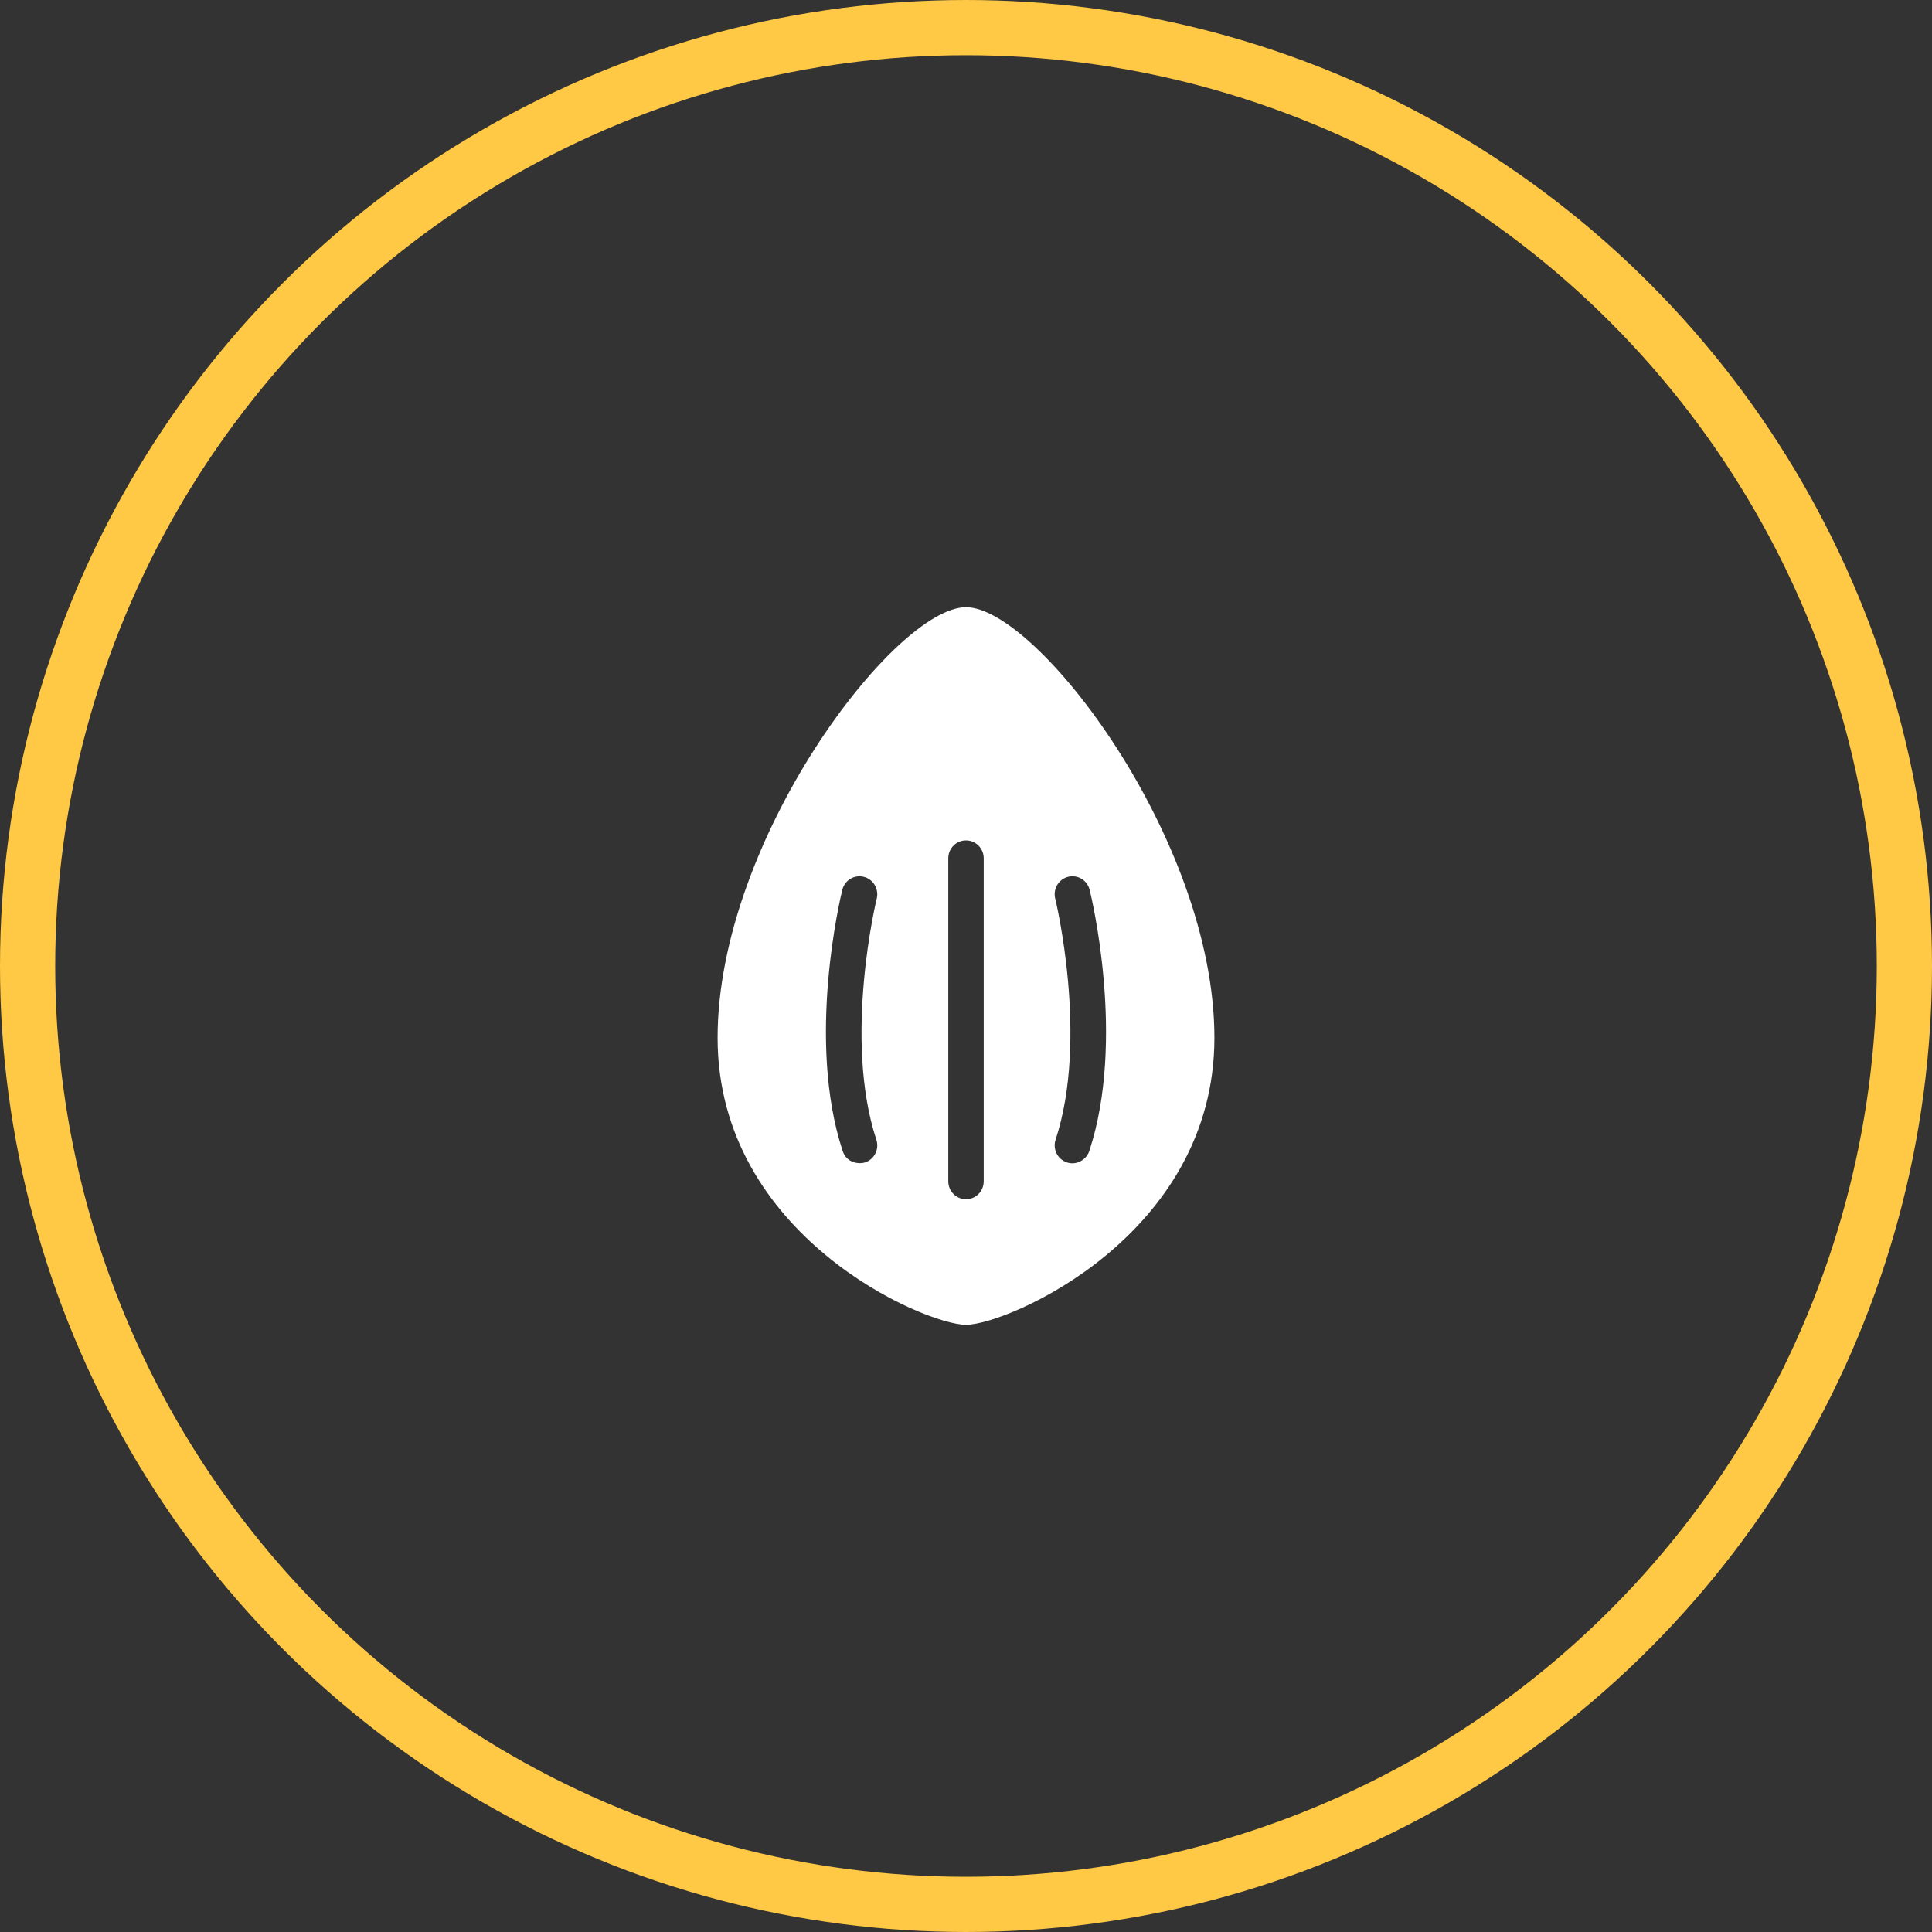 <svg width="35" height="35" viewBox="0 0 35 35" fill="none" xmlns="http://www.w3.org/2000/svg">
<rect x="0" y="0" width="35" height="35" fill="#333333" stroke="none"/>
<circle cx="17.5" cy="17.5" r="17" stroke="#FFC845"/>
<path d="M17.5 11C16.214 11 13 15.21 13 18.8C13 22.39 16.751 24 17.5 24C18.249 24 22 22.39 22 18.8C22 15.21 18.786 11 17.5 11ZM15.673 21.058C15.573 21.092 15.341 21.078 15.266 20.853C14.601 18.836 15.232 16.231 15.259 16.121C15.302 15.947 15.474 15.841 15.649 15.885C15.821 15.928 15.925 16.105 15.883 16.279C15.876 16.304 15.271 18.812 15.876 20.647C15.932 20.817 15.842 21.001 15.673 21.058L15.673 21.058ZM17.821 21.4C17.821 21.58 17.678 21.725 17.5 21.725C17.322 21.725 17.179 21.58 17.179 21.4V15.55C17.179 15.37 17.322 15.225 17.5 15.225C17.678 15.225 17.821 15.37 17.821 15.55V21.4ZM19.733 20.853C19.682 21.007 19.504 21.118 19.327 21.058C19.158 21.001 19.067 20.817 19.123 20.647C19.728 18.812 19.123 16.304 19.116 16.278C19.073 16.104 19.178 15.928 19.35 15.884C19.524 15.841 19.697 15.947 19.74 16.121C19.768 16.231 20.398 18.836 19.733 20.853H19.733Z" fill="white"/>
</svg>
